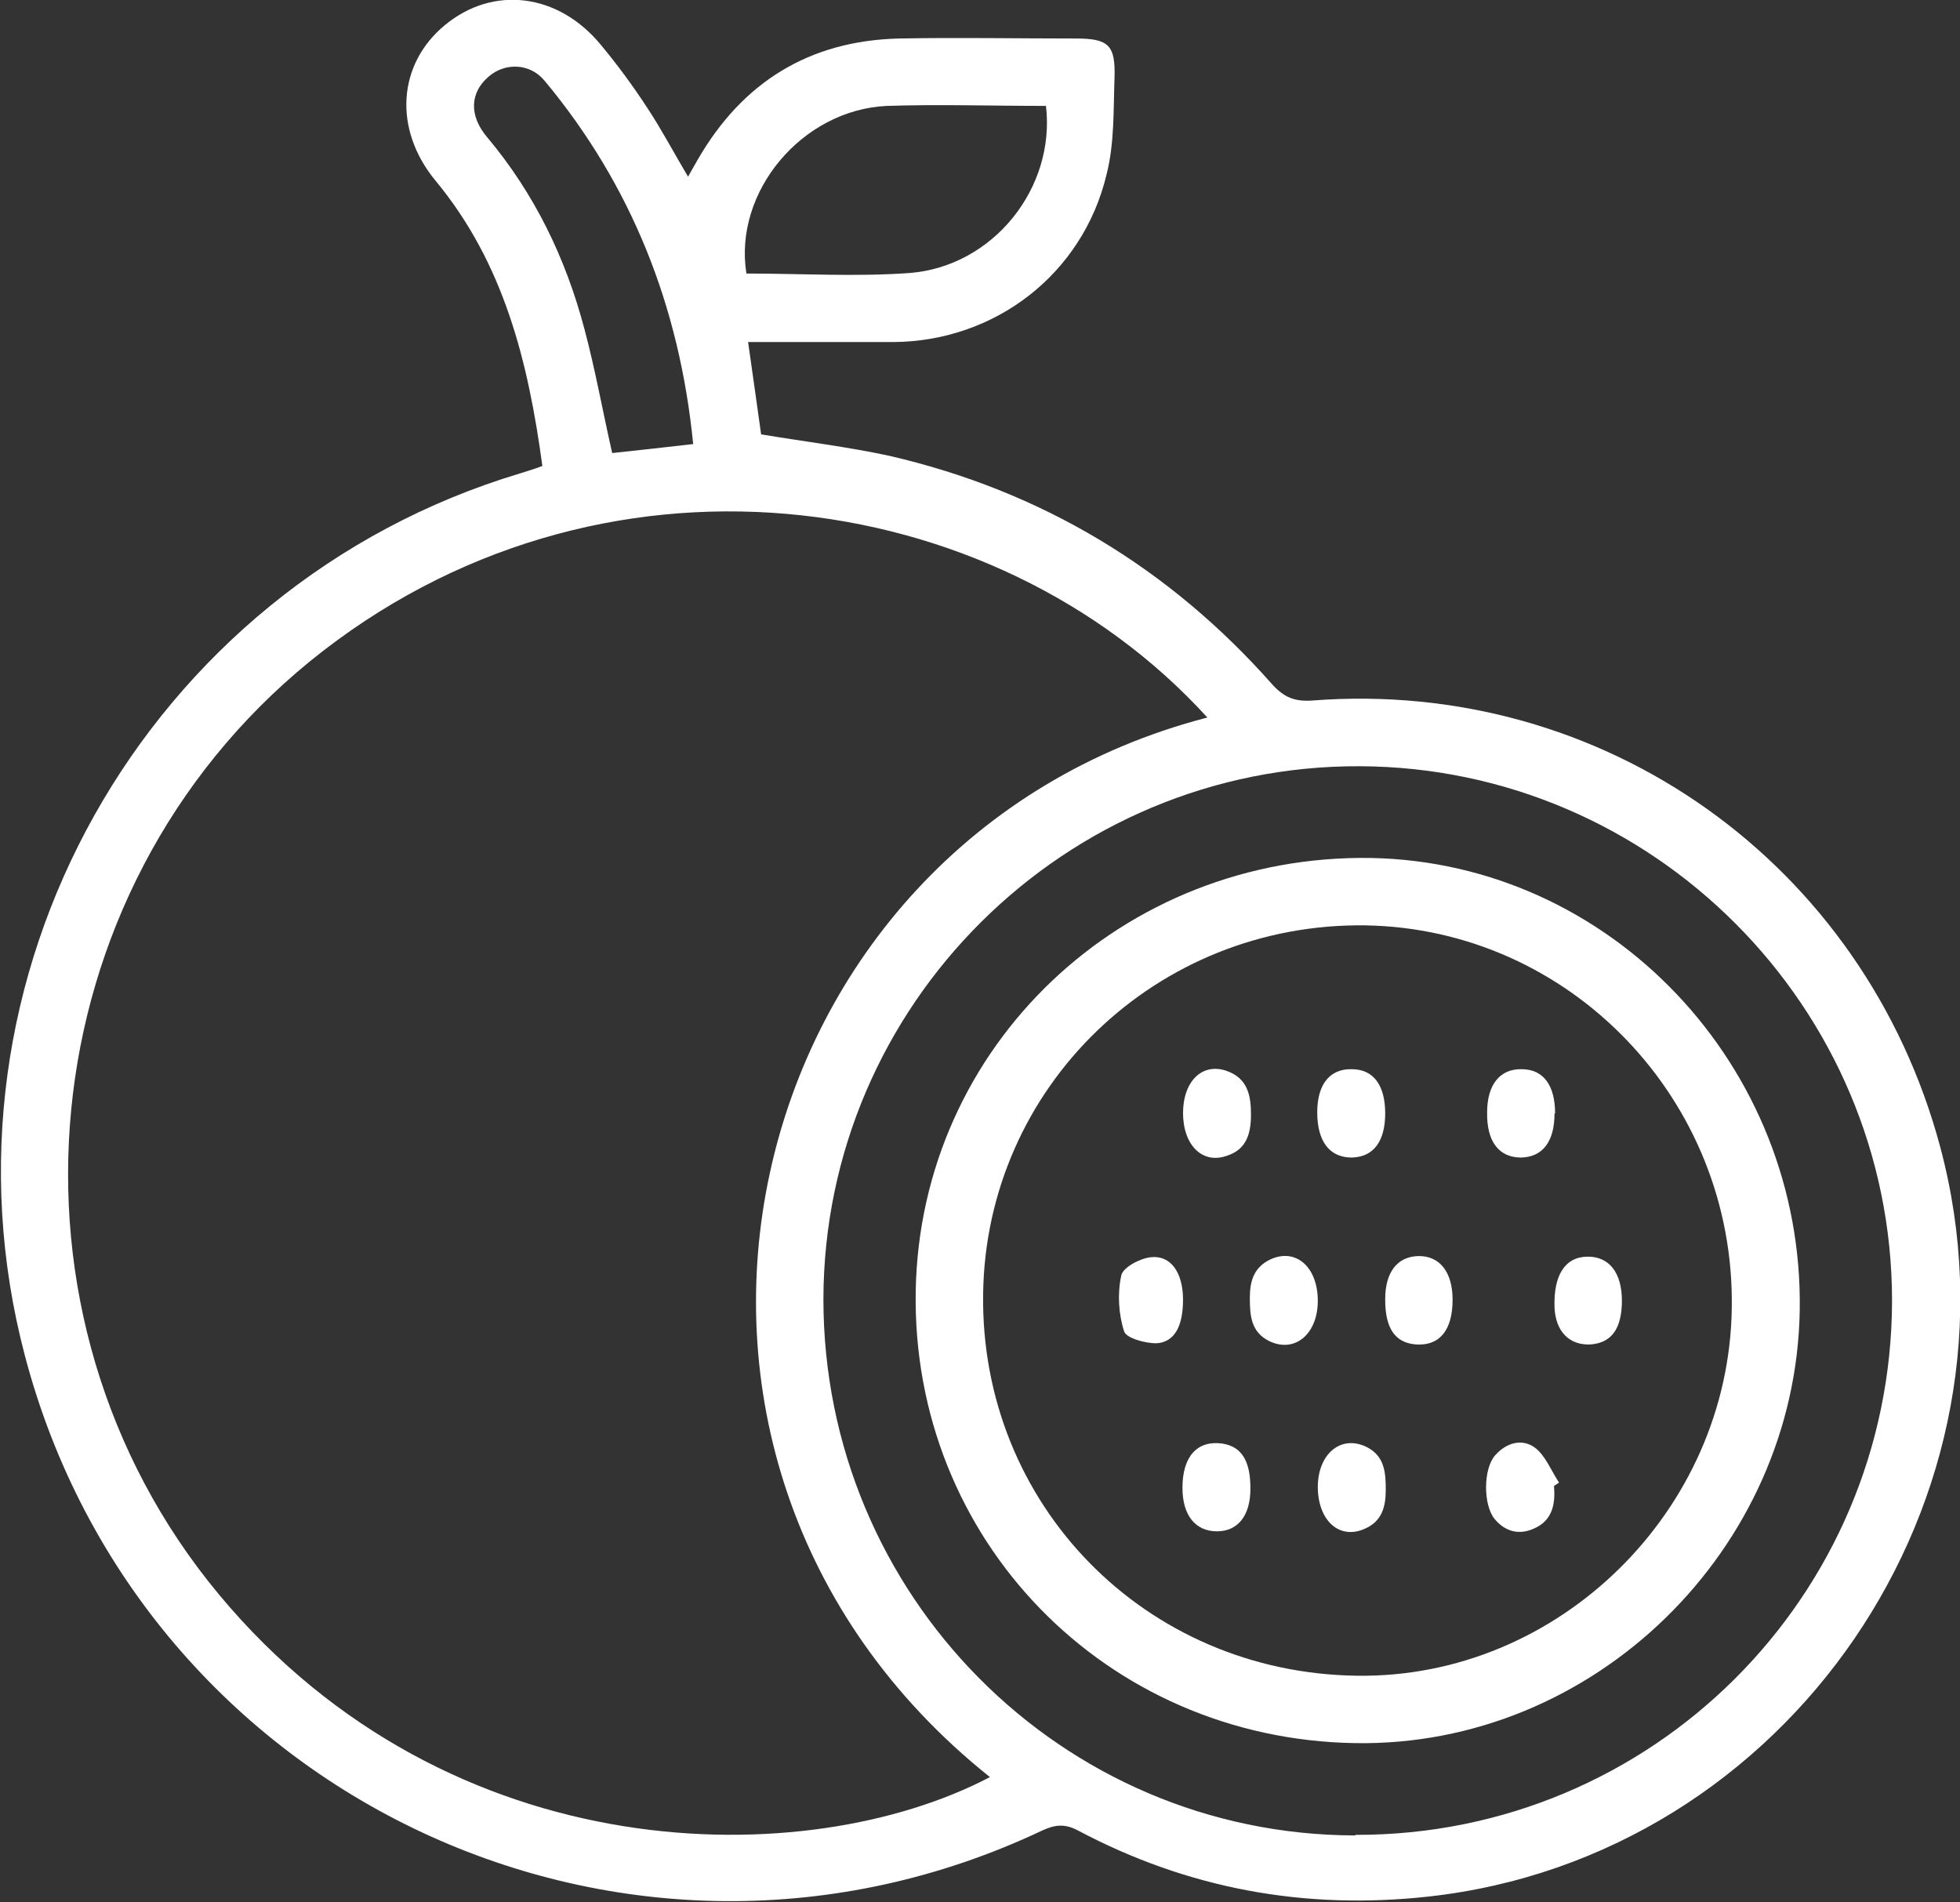 <?xml version="1.0" encoding="UTF-8"?>
<svg id="Layer_2" data-name="Layer 2" xmlns="http://www.w3.org/2000/svg" viewBox="0 0 34.61 33.59">
  <rect x="0" y="0" width="34.61" height="33.59" fill="#333333" stroke="none"/>
  <defs>
    <style>
      .cls-1 {
        fill: #fff;
        stroke-width: 0px;
      }
    </style>
  </defs>
  <g id="txt">
    <g>
      <path class="cls-1" d="m9.58,8.25c-.25-1.86-.68-3.6-1.89-5.06-.75-.91-.67-2.06.17-2.75.85-.7,1.99-.56,2.74.34.3.36.58.74.84,1.14.25.38.46.78.71,1.2.06-.11.12-.21.17-.3.79-1.37,1.97-2.1,3.55-2.14,1.04-.02,2.09,0,3.13,0,.58,0,.7.12.68.7-.02.57,0,1.15-.14,1.7-.42,1.76-1.97,2.95-3.77,2.96-.84,0-1.69,0-2.56,0,.08.57.16,1.12.23,1.63.78.13,1.53.22,2.27.38,2.68.62,4.94,1.98,6.76,4.04.21.23.4.3.7.28,5.15-.4,9.75,2.88,11.09,7.88,1.66,6.2-2.68,12.54-9.04,13.24-2.19.24-4.25-.14-6.19-1.17-.23-.12-.4-.1-.62,0-7.3,3.46-15.91-.56-17.97-8.38-1.76-6.67,2.12-13.59,8.74-15.58.13-.04.26-.08.42-.14Zm11.74,4.42c-3.77-4.14-10.77-5.12-15.85-.99C.48,15.75-.24,23.22,3.87,28.16c4.09,4.91,10.39,4.91,13.61,3.22-7.11-5.68-4.53-16.54,3.84-18.71Zm2.62,19.73c5.23.01,9.46-4.21,9.47-9.43,0-5.18-4.22-9.42-9.4-9.44-5.2-.02-9.46,4.21-9.47,9.41,0,5.22,4.19,9.46,9.39,9.47ZM18.47,1.87c-.95,0-1.89-.03-2.81,0-1.5.07-2.71,1.52-2.48,2.96.96,0,1.93.06,2.89-.01,1.47-.12,2.57-1.5,2.4-2.95Zm-6.23,5.97c-.24-2.43-1.09-4.57-2.62-6.41-.26-.32-.71-.33-1-.07-.32.28-.34.68-.02,1.06.84,1,1.39,2.14,1.72,3.39.19.71.32,1.44.49,2.19.46-.05.93-.1,1.44-.16Z"/>
      <path class="cls-1" d="m23.93,30.78c-4.41-.07-7.84-3.6-7.76-7.99.08-4.32,3.65-7.71,8.04-7.64,4.23.08,7.64,3.67,7.57,7.99-.07,4.23-3.64,7.71-7.85,7.64Zm.03-1.19c3.56.05,6.57-2.91,6.62-6.49.06-3.67-2.85-6.7-6.47-6.76-3.69-.05-6.7,2.85-6.75,6.51-.05,3.72,2.86,6.69,6.6,6.74Z"/>
      <path class="cls-1" d="m20.89,19.66c0-.57.34-.9.77-.75.37.13.43.43.43.77,0,.34-.08.62-.43.73-.43.15-.77-.19-.77-.76Z"/>
      <path class="cls-1" d="m24.46,19.66c0,.5-.21.77-.59.78-.39,0-.61-.28-.61-.8,0-.49.22-.77.61-.76.38,0,.59.28.59.78Z"/>
      <path class="cls-1" d="m27.45,19.66c0,.5-.21.77-.59.78-.39,0-.61-.28-.6-.8,0-.49.23-.77.61-.76.38,0,.59.28.59.78Z"/>
      <path class="cls-1" d="m20.89,22.95c0,.47-.15.75-.47.77-.2,0-.53-.09-.57-.21-.1-.31-.12-.67-.05-.99.03-.14.33-.3.52-.32.36-.04.57.28.57.75Z"/>
      <path class="cls-1" d="m23.27,22.97c0,.59-.41.93-.86.71-.32-.16-.34-.45-.34-.76,0-.3.07-.54.36-.68.45-.21.84.13.84.73Z"/>
      <path class="cls-1" d="m24.46,22.94c0-.47.21-.75.58-.76.38-.01.61.28.61.77,0,.54-.23.82-.65.79-.37-.03-.54-.29-.54-.79Z"/>
      <path class="cls-1" d="m28.64,22.96c0,.5-.18.75-.55.78-.38.02-.62-.23-.64-.65-.02-.58.19-.9.59-.9.38,0,.6.29.6.78Z"/>
      <path class="cls-1" d="m22.08,26.29c0,.47-.22.75-.59.75-.38,0-.61-.28-.61-.77,0-.55.26-.84.7-.78.34.05.5.3.5.79Z"/>
      <path class="cls-1" d="m23.27,26.26c0-.59.41-.93.86-.71.32.16.34.45.34.76,0,.3-.07.55-.36.68-.45.21-.84-.13-.84-.74Z"/>
      <path class="cls-1" d="m27.44,26.24c.03.32-.03.61-.35.75-.26.12-.51.06-.7-.17-.2-.25-.2-.88.01-1.12.2-.23.48-.3.7-.14.19.14.29.41.43.62-.03.02-.06.04-.09.06Z"/>
    </g>
  </g>
</svg>